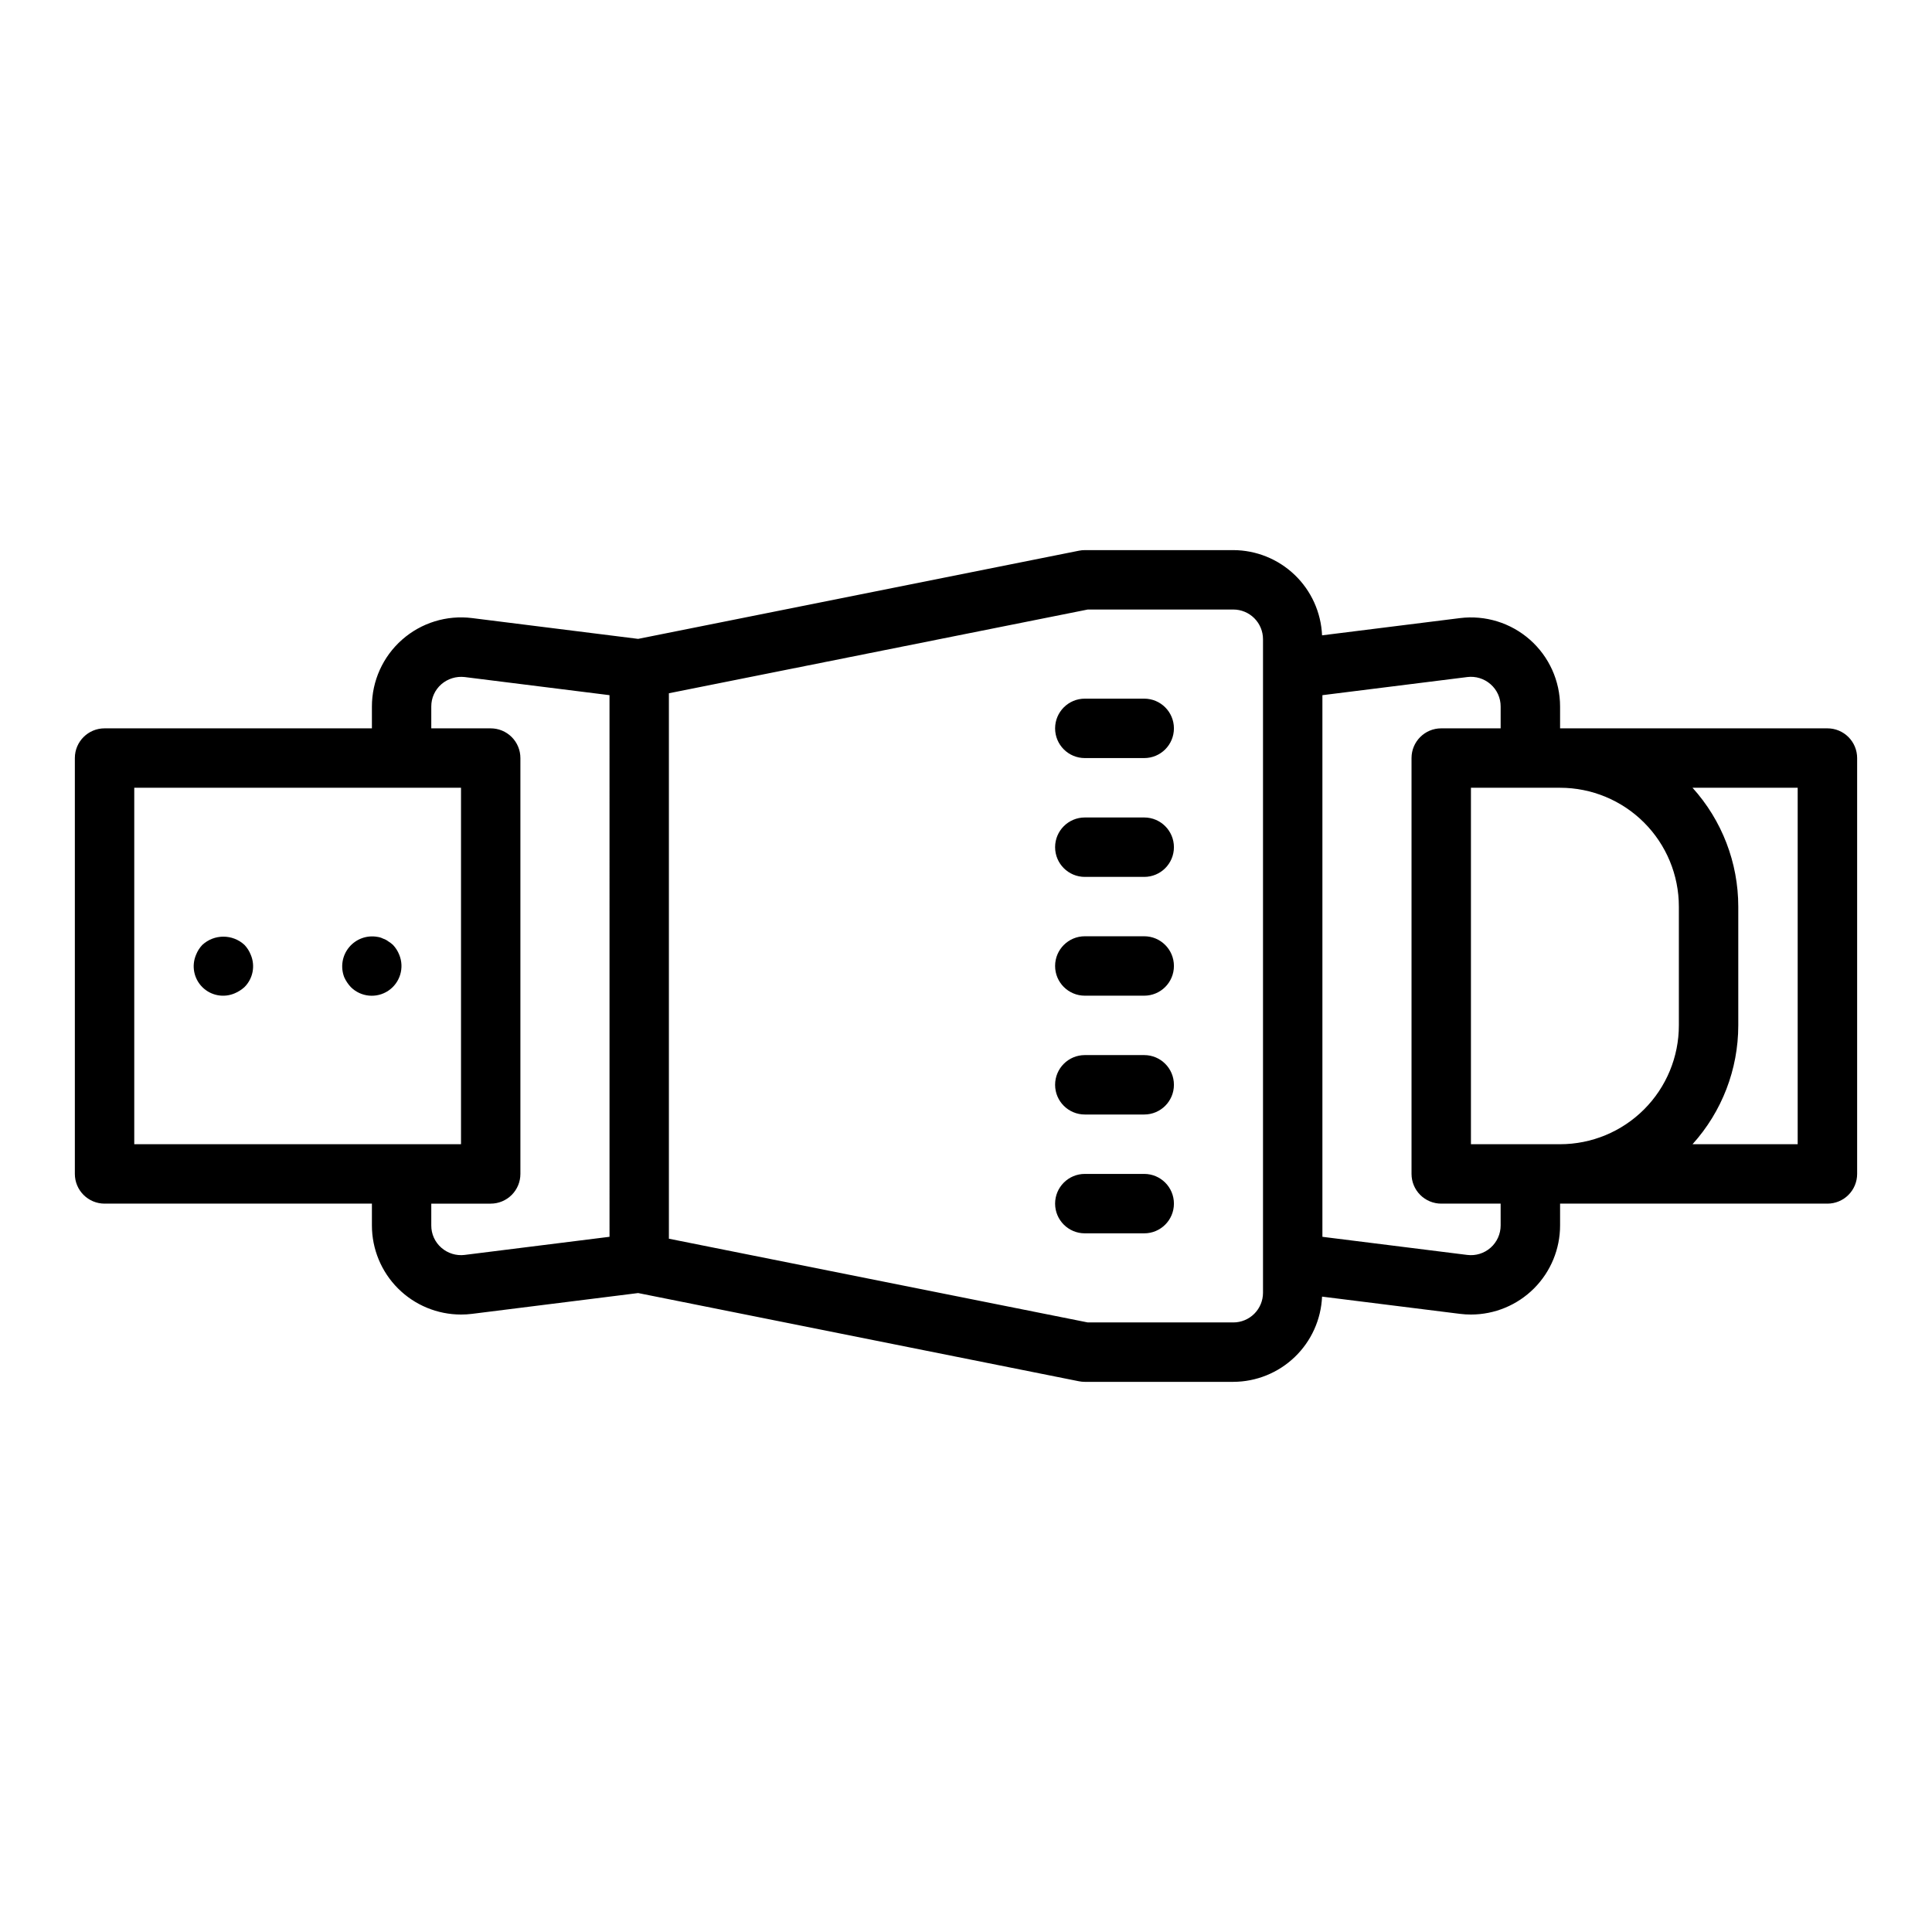<?xml version="1.0" encoding="UTF-8"?>
<!-- Uploaded to: SVG Repo, www.svgrepo.com, Generator: SVG Repo Mixer Tools -->
<svg fill="#000000" width="800px" height="800px" version="1.1" viewBox="144 144 512 512" xmlns="http://www.w3.org/2000/svg">
 <g>
  <path d="m628.29 337.02h-70.852v-5.777c0-6.777-2.906-13.223-7.984-17.707-5.078-4.484-11.836-6.57-18.559-5.731l-36.535 4.566c-0.266-6.066-2.856-11.797-7.234-16-4.379-4.207-10.207-6.562-16.277-6.586h-39.359c-0.531 0-1.059 0.055-1.574 0.16l-116.8 23.363-44.012-5.512c-6.723-0.84-13.48 1.25-18.559 5.734s-7.988 10.934-7.984 17.711v5.777h-70.848c-4.348 0-7.875 3.523-7.875 7.871v110.21c0 2.09 0.832 4.09 2.309 5.566 1.477 1.477 3.477 2.309 5.566 2.309h70.848v5.777c0 6.262 2.488 12.27 6.918 16.699 4.426 4.426 10.434 6.914 16.699 6.914 0.977 0.004 1.957-0.055 2.926-0.18l44.012-5.512 116.8 23.375c0.516 0.105 1.043 0.156 1.574 0.156h39.359c6.07-0.02 11.898-2.379 16.277-6.586 4.379-4.203 6.969-9.934 7.234-16l36.535 4.566c0.973 0.125 1.949 0.184 2.93 0.18 6.262 0 12.27-2.488 16.699-6.914 4.426-4.43 6.914-10.438 6.914-16.699v-5.777h70.852c2.086 0 4.09-0.832 5.566-2.309 1.473-1.477 2.305-3.477 2.305-5.566v-110.21c0-2.09-0.832-4.09-2.305-5.566-1.477-1.477-3.481-2.305-5.566-2.305zm-448.71 110.21v-94.465h86.594v94.465zm125.95 24.535-38.383 4.801-0.004 0.004c-2.238 0.273-4.488-0.422-6.188-1.914-1.703-1.488-2.672-3.641-2.66-5.902v-5.777h15.746c2.086 0 4.09-0.832 5.566-2.309 1.477-1.477 2.305-3.477 2.305-5.566v-110.21c0-2.09-0.828-4.09-2.305-5.566-1.477-1.477-3.481-2.305-5.566-2.305h-15.746v-5.777c-0.012-2.262 0.957-4.418 2.66-5.906 1.703-1.477 3.949-2.172 6.188-1.914l38.383 4.801zm173.18 14.824c0 2.09-0.828 4.09-2.305 5.566-1.477 1.477-3.481 2.305-5.566 2.305h-38.574l-111-22.188v-144.55l111-22.191h38.574c2.086 0 4.09 0.828 5.566 2.305 1.477 1.477 2.305 3.481 2.305 5.566zm62.977-17.84v0.004c0 2.258-0.969 4.41-2.66 5.902-1.691 1.496-3.945 2.195-6.188 1.914l-38.387-4.801v-143.54l38.383-4.801 0.004-0.004c2.242-0.277 4.492 0.418 6.188 1.914 1.703 1.488 2.676 3.644 2.66 5.906v5.777h-15.746c-4.348 0-7.871 3.523-7.871 7.871v110.21c0 2.09 0.832 4.09 2.305 5.566 1.477 1.477 3.481 2.309 5.566 2.309h15.742zm47.23-53.008c0 8.352-3.316 16.359-9.223 22.266-5.902 5.906-13.914 9.223-22.266 9.223h-23.613v-94.465h23.617-0.004c8.352 0 16.363 3.316 22.266 9.223 5.906 5.906 9.223 13.914 9.223 22.266zm31.488 31.488h-27.867c7.801-8.633 12.121-19.852 12.125-31.488v-31.488c-0.004-11.633-4.324-22.855-12.125-31.488h27.867z"/>
  <path d="m208.79 394.41c-3.156-2.914-8.02-2.914-11.176 0-0.711 0.75-1.273 1.633-1.652 2.598-1.258 2.93-0.602 6.328 1.652 8.582s5.652 2.906 8.578 1.652c0.953-0.402 1.832-0.961 2.598-1.656 2.254-2.25 2.91-5.648 1.656-8.578-0.383-0.965-0.941-1.848-1.656-2.598z"/>
  <path d="m248.15 394.41c-0.387-0.355-0.809-0.672-1.262-0.945-0.402-0.312-0.855-0.551-1.336-0.707-0.473-0.242-0.98-0.402-1.504-0.473-2.832-0.516-5.723 0.543-7.551 2.766-1.828 2.219-2.312 5.258-1.266 7.938 0.434 0.957 1.023 1.832 1.738 2.598 2.656 2.648 6.812 3.051 9.93 0.969 3.117-2.086 4.332-6.082 2.902-9.547-0.383-0.965-0.941-1.848-1.652-2.598z"/>
  <path d="m447.23 329.15h-15.742c-4.348 0-7.875 3.527-7.875 7.875 0 4.348 3.527 7.871 7.875 7.871h15.742c4.348 0 7.871-3.523 7.871-7.871 0-4.348-3.523-7.875-7.871-7.875z"/>
  <path d="m447.23 360.64h-15.742c-4.348 0-7.875 3.527-7.875 7.875 0 4.348 3.527 7.871 7.875 7.871h15.742c4.348 0 7.871-3.523 7.871-7.871 0-4.348-3.523-7.875-7.871-7.875z"/>
  <path d="m447.23 392.12h-15.742c-4.348 0-7.875 3.527-7.875 7.875s3.527 7.871 7.875 7.871h15.742c4.348 0 7.871-3.523 7.871-7.871s-3.523-7.875-7.871-7.875z"/>
  <path d="m447.23 423.61h-15.742c-4.348 0-7.875 3.527-7.875 7.875 0 4.348 3.527 7.871 7.875 7.871h15.742c4.348 0 7.871-3.523 7.871-7.871 0-4.348-3.523-7.875-7.871-7.875z"/>
  <path d="m447.23 455.1h-15.742c-4.348 0-7.875 3.527-7.875 7.875 0 4.348 3.527 7.871 7.875 7.871h15.742c4.348 0 7.871-3.523 7.871-7.871 0-4.348-3.523-7.875-7.871-7.875z"/>
 </g>
</svg>